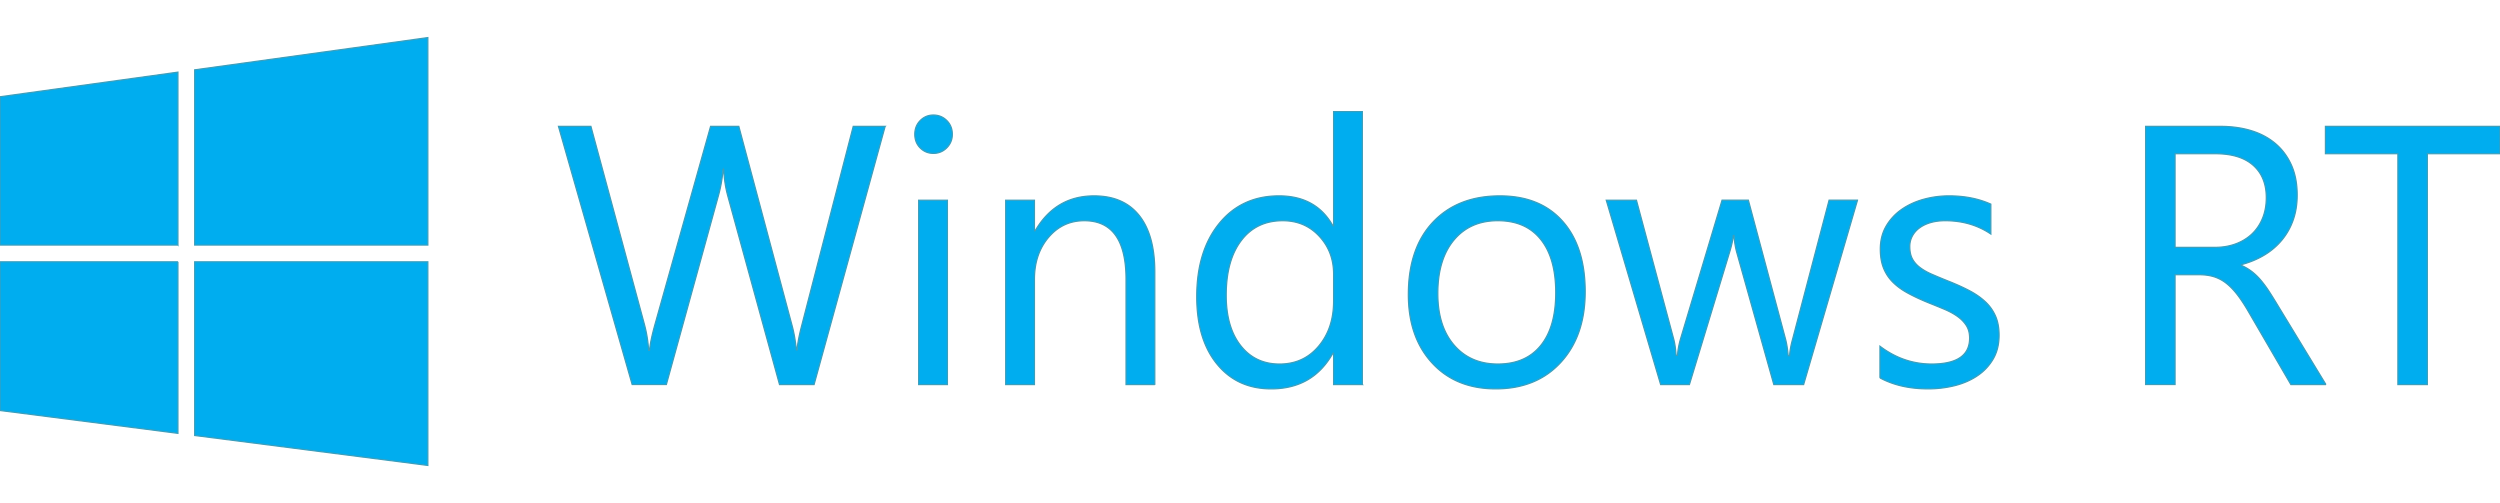 <svg height="503" viewBox="10.132 10.139 536.131 91.755" width="2500" xmlns="http://www.w3.org/2000/svg"><path d="m546.263 35.051h-15.576v49.498h-6.322v-49.499h-15.54v-5.87h37.438zm-69.683 0v20.076h8.578c1.582 0 3.042-.243 4.384-.733 1.34-.488 2.503-1.19 3.48-2.103.978-.914 1.743-2.034 2.295-3.359.552-1.327.827-2.813.827-4.46 0-2.96-.933-5.271-2.802-6.93-1.87-1.66-4.572-2.491-8.107-2.491zm32.358 49.498h-7.523l-9.03-15.52c-.83-1.443-1.633-2.671-2.41-3.69-.777-1.015-1.574-1.846-2.39-2.488a8.2 8.2 0 0 0 -2.632-1.41c-.942-.295-2.002-.443-3.181-.443h-5.192v23.55h-6.32v-55.366h16.103c2.357 0 4.534.304 6.527.908 1.994.604 3.725 1.524 5.194 2.76 1.467 1.236 2.614 2.773 3.442 4.615.827 1.84 1.242 3.995 1.242 6.467 0 1.93-.282 3.7-.847 5.308a13.918 13.918 0 0 1 -2.41 4.305 14.625 14.625 0 0 1 -3.76 3.223c-1.469.888-3.118 1.578-4.948 2.067v.154c.904.411 1.685.883 2.351 1.41a13.09 13.09 0 0 1 1.9 1.872 25.004 25.004 0 0 1 1.788 2.452c.59.913 1.247 1.975 1.974 3.186l10.121 16.64zm-95.646-1.43v-6.794c3.361 2.548 7.06 3.822 11.1 3.822 5.417 0 8.127-1.853 8.127-5.558 0-1.056-.231-1.952-.696-2.684-.464-.735-1.092-1.384-1.882-1.95-.79-.567-1.717-1.076-2.784-1.526-1.065-.45-2.213-.92-3.442-1.409-1.707-.693-3.205-1.396-4.497-2.105-1.29-.706-2.37-1.505-3.235-2.391a8.898 8.898 0 0 1 -1.957-3.033c-.438-1.132-.658-2.458-.658-3.977 0-1.852.413-3.494 1.24-4.922a11.185 11.185 0 0 1 3.312-3.59c1.378-.966 2.953-1.693 4.722-2.183a20.49 20.49 0 0 1 5.475-.734c3.336 0 6.321.593 8.955 1.776v6.41c-2.834-1.904-6.096-2.857-9.783-2.857-1.153 0-2.195.136-3.124.404-.928.272-1.725.65-2.388 1.14a5.19 5.19 0 0 0 -1.542 1.757 4.737 4.737 0 0 0 -.545 2.26c0 1.029.182 1.892.545 2.585.363.696.897 1.314 1.598 1.854.702.54 1.555 1.03 2.559 1.467 1 .438 2.145.913 3.424 1.428 1.705.67 3.237 1.358 4.59 2.066 1.355.708 2.51 1.505 3.462 2.395a9.305 9.305 0 0 1 2.2 3.069c.515 1.158.772 2.534.772 4.132 0 1.957-.418 3.655-1.26 5.095a10.94 10.94 0 0 1 -3.37 3.59c-1.402.953-3.021 1.661-4.851 2.126a23.49 23.49 0 0 1 -5.755.693c-3.966 0-7.401-.784-10.313-2.355m-4.813-38.108-11.553 39.537h-6.396l-7.937-28.301c-.302-1.081-.504-2.304-.604-3.67h-.15c-.076.928-.34 2.126-.79 3.593l-8.617 28.378h-6.17l-11.665-39.537h6.472l7.977 29.73c.25.9.427 2.086.525 3.551h.302c.076-1.133.302-2.34.677-3.628l8.88-29.654h5.643l7.977 29.808c.252.953.44 2.138.566 3.553h.3c.051-1.004.265-2.19.64-3.553l7.827-29.808h6.096zm-77.134 4.401c-3.966 0-7.1 1.384-9.408 4.15-2.307 2.769-3.46 6.585-3.46 11.45 0 4.685 1.165 8.378 3.5 11.08 2.33 2.703 5.456 4.054 9.368 4.054 3.986 0 7.054-1.325 9.197-3.975 2.149-2.652 3.22-6.423 3.22-11.313 0-4.944-1.071-8.752-3.22-11.43-2.143-2.677-5.211-4.016-9.197-4.016m-.452 36.063c-5.694 0-10.24-1.846-13.64-5.542-3.4-3.692-5.097-8.59-5.097-14.691 0-6.64 1.767-11.826 5.302-15.56 3.539-3.732 8.318-5.597 14.338-5.597 5.744 0 10.228 1.814 13.45 5.443 3.224 3.63 4.837 8.661 4.837 15.097 0 6.307-1.738 11.358-5.212 15.154s-8.132 5.696-13.978 5.696m-34.767-18.803v-5.832c0-3.19-1.028-5.894-3.085-8.106-2.057-2.215-4.666-3.321-7.824-3.321-3.764 0-6.724 1.415-8.881 4.248-2.157 2.831-3.237 6.743-3.237 11.737 0 4.556 1.033 8.153 3.104 10.791 2.07 2.64 4.847 3.957 8.336 3.957 3.433 0 6.225-1.274 8.37-3.823 2.144-2.546 3.217-5.763 3.217-9.65m6.17 17.875h-6.17v-6.718h-.15c-2.862 5.097-7.274 7.646-13.246 7.646-4.841 0-8.709-1.771-11.606-5.31s-4.346-8.359-4.346-14.459c0-6.538 1.606-11.778 4.816-15.715s7.489-5.909 12.829-5.909c5.294 0 9.145 2.14 11.553 6.411h.15v-24.48h6.17v58.535zm-44.51 0h-6.171v-22.548c0-8.393-2.985-12.587-8.955-12.587-3.084 0-5.638 1.192-7.658 3.57-2.018 2.383-3.027 5.387-3.027 9.017v22.549h-6.172v-39.538h6.172v6.564h.151c2.908-4.993 7.123-7.492 12.642-7.492 4.214 0 7.436 1.4 9.669 4.191 2.232 2.794 3.349 6.828 3.349 12.105v24.17zm-44.475 0h-6.17v-39.539h6.17zm-3.01-49.575c-1.103 0-2.044-.388-2.822-1.158-.775-.772-1.165-1.751-1.165-2.935 0-1.183.39-2.17 1.165-2.954.778-.785 1.72-1.178 2.822-1.178 1.128 0 2.088.393 2.88 1.178.79.785 1.184 1.771 1.184 2.954 0 1.134-.395 2.099-1.185 2.896-.791.797-1.751 1.197-2.879 1.197m-10.346-5.793-15.237 55.367h-7.414l-11.1-40.463c-.476-1.723-.764-3.603-.865-5.635h-.15a29.344 29.344 0 0 1 -.978 5.558l-11.176 40.54h-7.334l-15.804-55.367h6.96l11.475 42.472c.477 1.777.78 3.63.904 5.56h.19c.125-1.365.513-3.217 1.165-5.56l11.928-42.472h6.055l11.44 42.781c.4 1.468.701 3.192.905 5.174h.15c.099-1.338.438-3.115 1.015-5.327l11.024-42.628h6.848zm-151.661 29.044h-38.161v31.888l38.16 4.9v-36.788zm3.587 0v37.248l50.007 6.421v-43.669zm-3.587-3.587v-37.089l-38.161 5.277v31.812h38.16zm3.587-37.584 50.007-6.915v44.499h-50.007z" fill="#00adef" stroke="#3c9ebb" stroke-width=".265"/></svg>